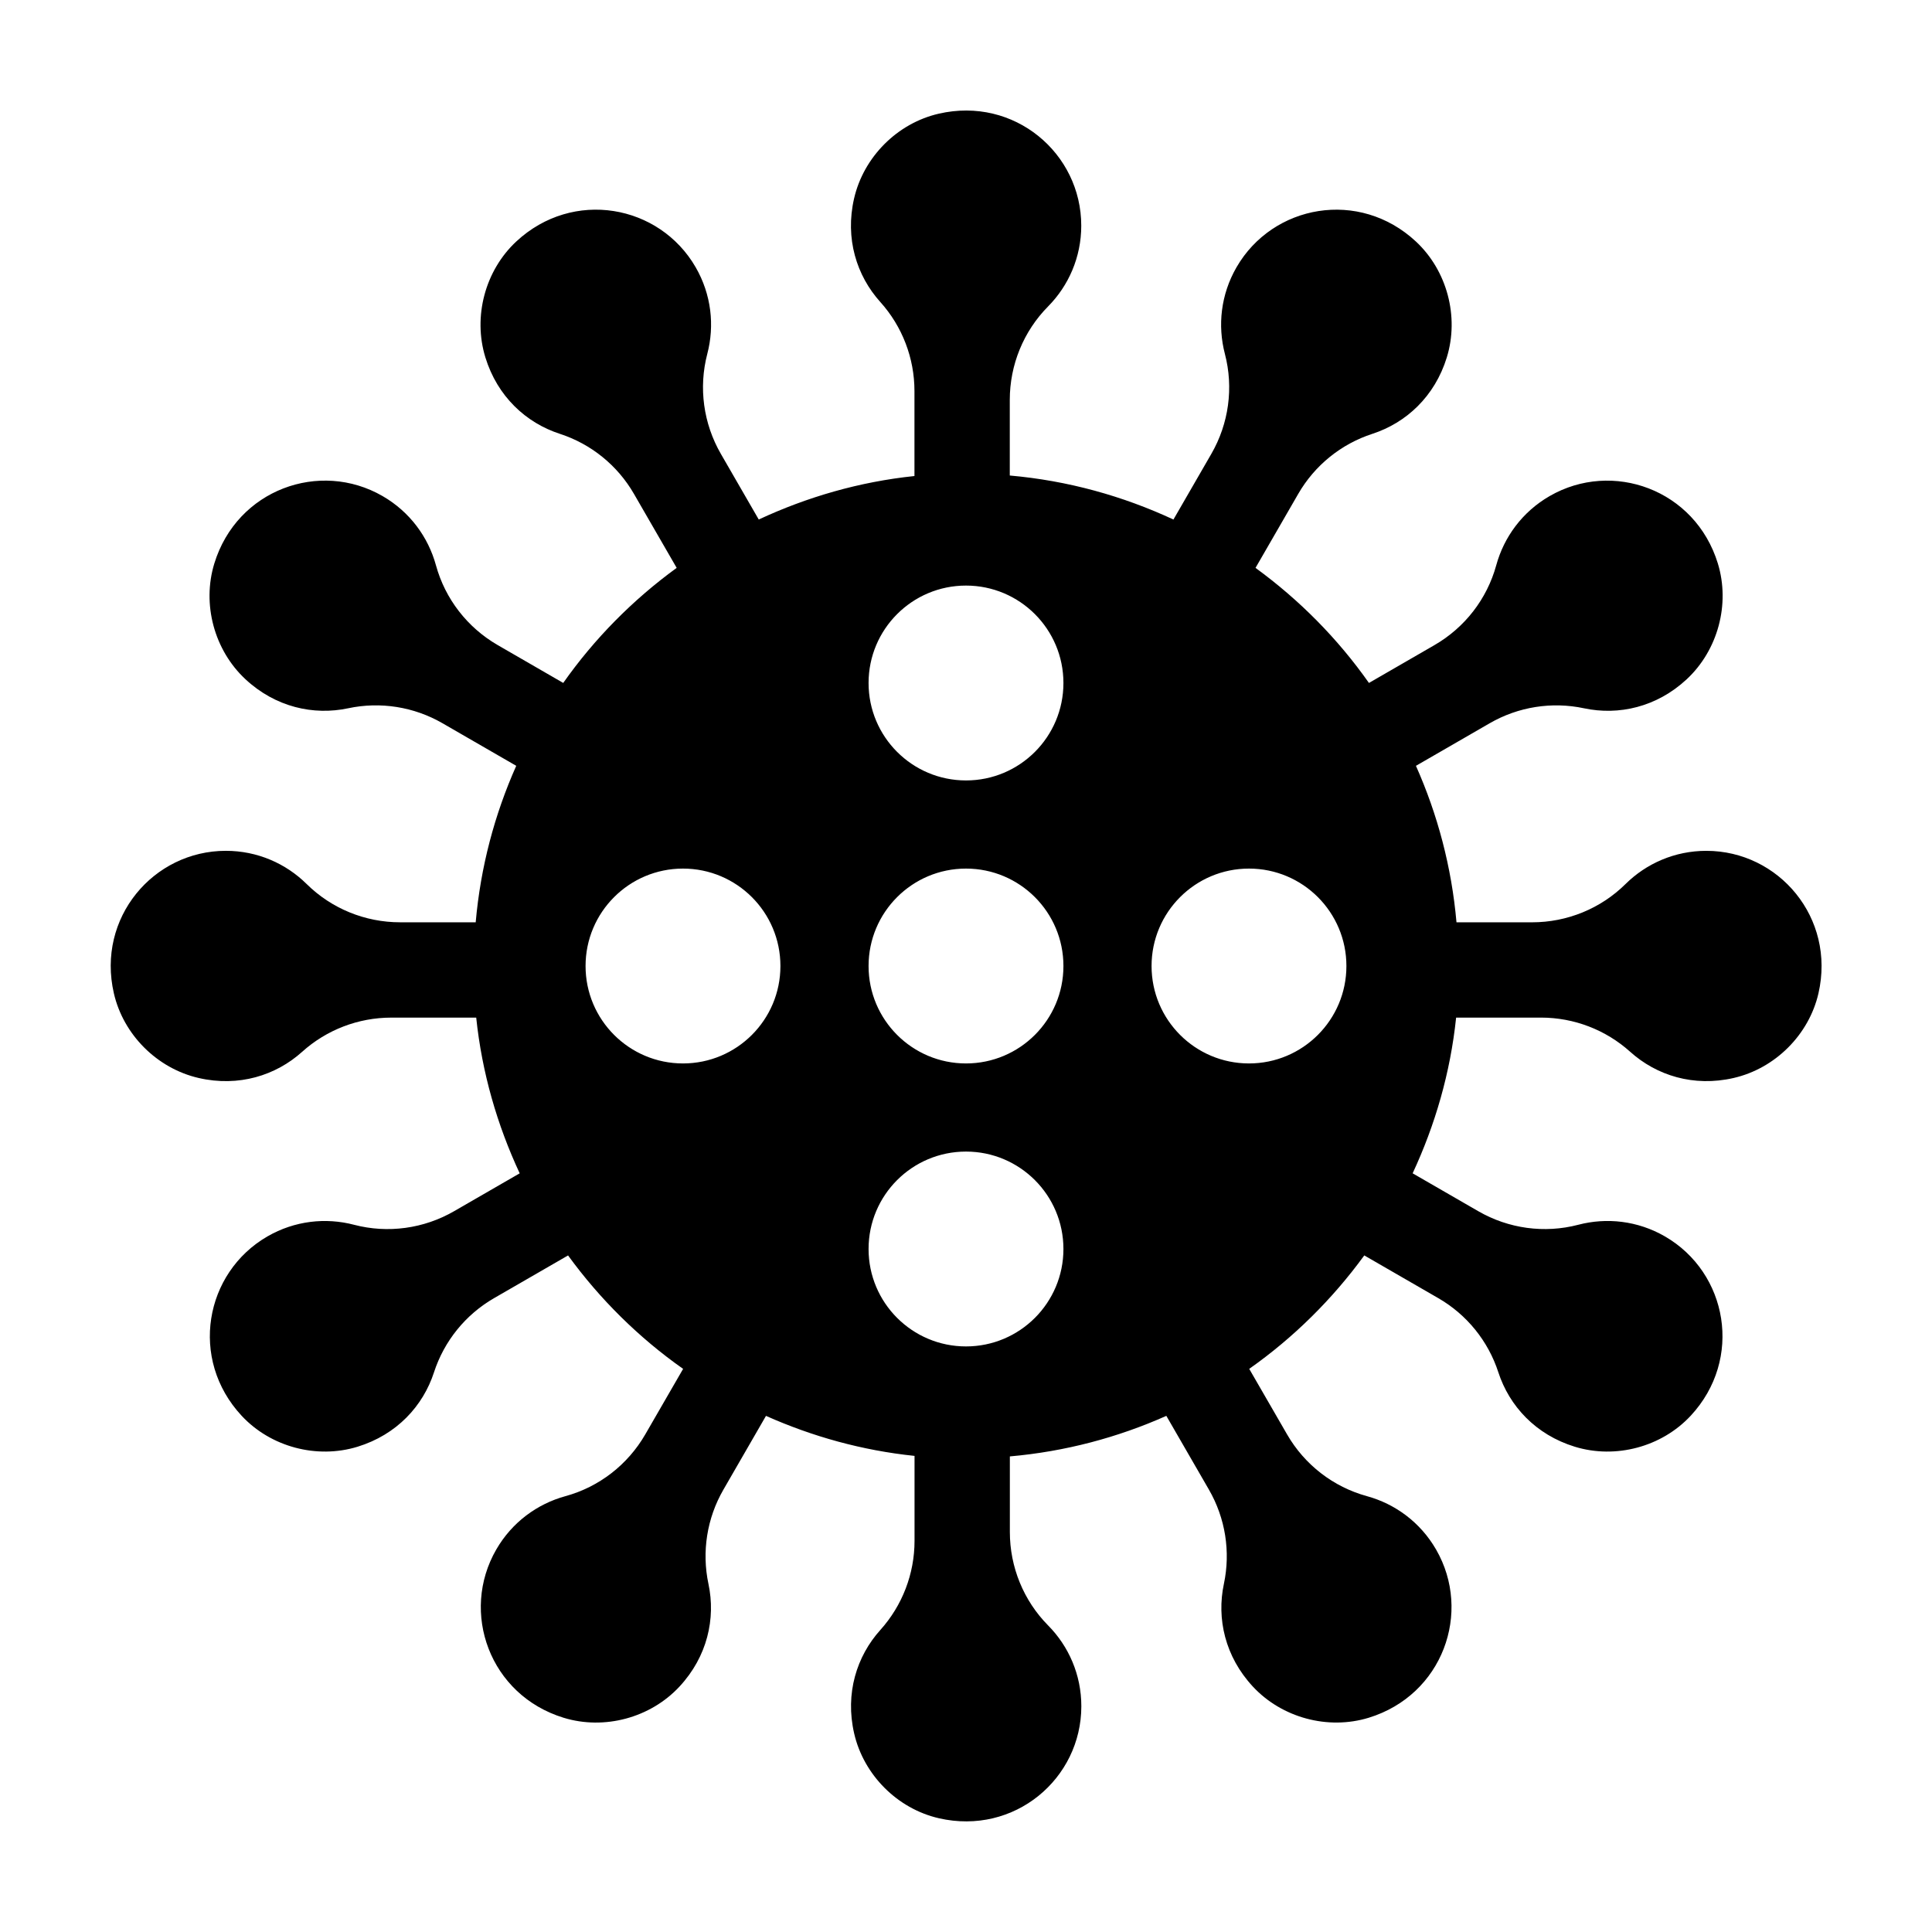 <?xml version="1.0" encoding="UTF-8"?>
<!-- Uploaded to: ICON Repo, www.svgrepo.com, Generator: ICON Repo Mixer Tools -->
<svg fill="#000000" width="800px" height="800px" version="1.1" viewBox="144 144 512 512" xmlns="http://www.w3.org/2000/svg">
 <path d="m596.19 369.48c-8.352 0-15.91 3.359-21.41 8.801-6.59 6.516-15.492 10.141-24.762 10.141h-20.035c-1.289-14.66-5.012-28.602-10.746-41.469l19.555-11.289c7.559-4.363 16.453-5.773 24.988-3.961 9.176 1.949 19.254-0.293 27.211-7.688 8.266-7.691 11.562-19.895 8.254-30.691-6.019-19.617-27.945-27.461-44.586-17.855-7.234 4.176-12.098 10.867-14.141 18.328-2.449 8.938-8.348 16.531-16.375 21.164l-17.359 10.027c-8.273-11.754-18.449-22.031-30.062-30.492l11.32-19.609c4.363-7.559 11.359-13.227 19.66-15.922 8.918-2.902 16.531-9.879 19.719-20.262 3.316-10.797 0.066-23.008-8.195-30.703-15.023-13.98-37.934-9.809-47.539 6.832-4.176 7.234-5.043 15.457-3.082 22.945 2.348 8.969 1.039 18.488-3.598 26.516l-10.035 17.387c-13.395-6.231-27.977-10.309-43.371-11.664v-20.035c0-9.27 3.629-18.172 10.141-24.762 5.441-5.5 8.801-13.059 8.801-21.41 0-19.215-17.758-34.285-37.754-29.684-11.008 2.527-19.926 11.48-22.453 22.488-2.434 10.59 0.672 20.441 6.941 27.406 5.84 6.484 9.062 14.895 9.062 23.617v22.516c-14.629 1.527-28.48 5.57-41.266 11.523l-10.035-17.387c-4.637-8.027-5.945-17.547-3.598-26.516 1.961-7.488 1.094-15.707-3.082-22.945-9.609-16.641-32.52-20.812-47.539-6.832-8.266 7.691-11.512 19.906-8.195 30.703 3.188 10.383 10.797 17.367 19.719 20.262 8.297 2.695 15.297 8.363 19.66 15.922l11.32 19.609c-11.613 8.457-21.789 18.738-30.062 30.492l-17.359-10.027c-8.027-4.637-13.926-12.223-16.375-21.164-2.047-7.461-6.906-14.152-14.141-18.328-16.641-9.609-38.566-1.762-44.586 17.855-3.316 10.797-0.02 23 8.254 30.691 7.957 7.402 18.035 9.637 27.211 7.688 8.535-1.812 17.434-0.402 24.988 3.961l19.555 11.289c-5.734 12.867-9.457 26.809-10.746 41.469h-20.035c-9.27 0-18.172-3.629-24.762-10.141-5.5-5.441-13.059-8.801-21.41-8.801-19.215 0-34.285 17.758-29.684 37.754 2.527 11.008 11.48 19.926 22.488 22.453 10.59 2.434 20.441-0.672 27.406-6.941 6.484-5.84 14.895-9.062 23.617-9.062h22.516c1.527 14.629 5.57 28.48 11.523 41.266l-17.387 10.035c-8.027 4.637-17.547 5.945-26.516 3.598-7.488-1.961-15.707-1.094-22.945 3.082-16.641 9.609-20.812 32.52-6.832 47.539 7.691 8.266 19.906 11.512 30.703 8.203 10.383-3.188 17.367-10.801 20.262-19.719 2.695-8.297 8.363-15.297 15.922-19.66l19.609-11.32c8.457 11.613 18.738 21.789 30.492 30.062l-10.027 17.359c-4.637 8.027-12.223 13.926-21.164 16.375-7.461 2.047-14.152 6.906-18.328 14.141-9.609 16.641-1.762 38.566 17.855 44.586 10.797 3.309 23 0.02 30.691-8.254 7.402-7.957 9.637-18.035 7.688-27.211-1.812-8.535-0.402-17.434 3.961-24.984l11.285-19.555c12.258 5.461 25.469 9.16 39.367 10.605v22.516c0 8.727-3.231 17.133-9.062 23.617-6.273 6.973-9.375 16.82-6.941 27.406 2.527 11.008 11.445 19.961 22.453 22.488 20 4.594 37.754-10.469 37.754-29.684 0-8.352-3.359-15.91-8.801-21.41-6.516-6.59-10.141-15.492-10.141-24.762v-20.035c14.66-1.289 28.602-5.012 41.469-10.746l11.289 19.555c4.363 7.559 5.773 16.453 3.961 24.984-1.949 9.176 0.293 19.254 7.688 27.211 7.691 8.266 19.891 11.562 30.691 8.254 19.617-6.019 27.461-27.945 17.855-44.586-4.176-7.234-10.867-12.098-18.328-14.141-8.938-2.449-16.531-8.348-21.164-16.375l-10.027-17.359c11.754-8.273 22.031-18.449 30.492-30.062l19.609 11.32c7.559 4.363 13.227 11.359 15.922 19.66 2.902 8.918 9.879 16.531 20.262 19.719 10.797 3.316 23.008 0.066 30.703-8.203 13.98-15.023 9.809-37.934-6.832-47.539-7.234-4.176-15.461-5.043-22.945-3.082-8.969 2.348-18.488 1.039-26.516-3.598l-17.387-10.035c5.949-12.785 10-26.637 11.523-41.266h22.516c8.727 0 17.133 3.231 23.617 9.062 6.973 6.273 16.82 9.375 27.406 6.941 11.008-2.527 19.961-11.445 22.488-22.453 4.562-19.984-10.508-37.746-29.723-37.746zm-271.19 56.344c-14.258 0-25.82-11.559-25.82-25.82 0-14.258 11.559-25.82 25.82-25.82 14.258 0 25.82 11.559 25.82 25.82 0 14.258-11.555 25.82-25.82 25.82zm75 74.992c-14.258 0-25.82-11.559-25.82-25.82 0-14.266 11.562-25.816 25.82-25.816s25.82 11.559 25.82 25.82c0 14.262-11.562 25.816-25.82 25.816zm0-74.992c-14.258 0-25.82-11.559-25.82-25.82 0-14.258 11.559-25.82 25.82-25.82 14.258 0 25.82 11.559 25.82 25.82 0 14.258-11.562 25.82-25.82 25.82zm0-75c-14.258 0-25.82-11.559-25.82-25.82 0-14.258 11.559-25.82 25.82-25.82 14.258 0 25.82 11.559 25.82 25.82 0 14.266-11.562 25.82-25.82 25.82zm74.996 75c-14.258 0-25.82-11.559-25.82-25.82 0-14.258 11.559-25.82 25.82-25.82 14.262 0 25.816 11.562 25.816 25.82s-11.559 25.82-25.816 25.82z"/>
</svg>